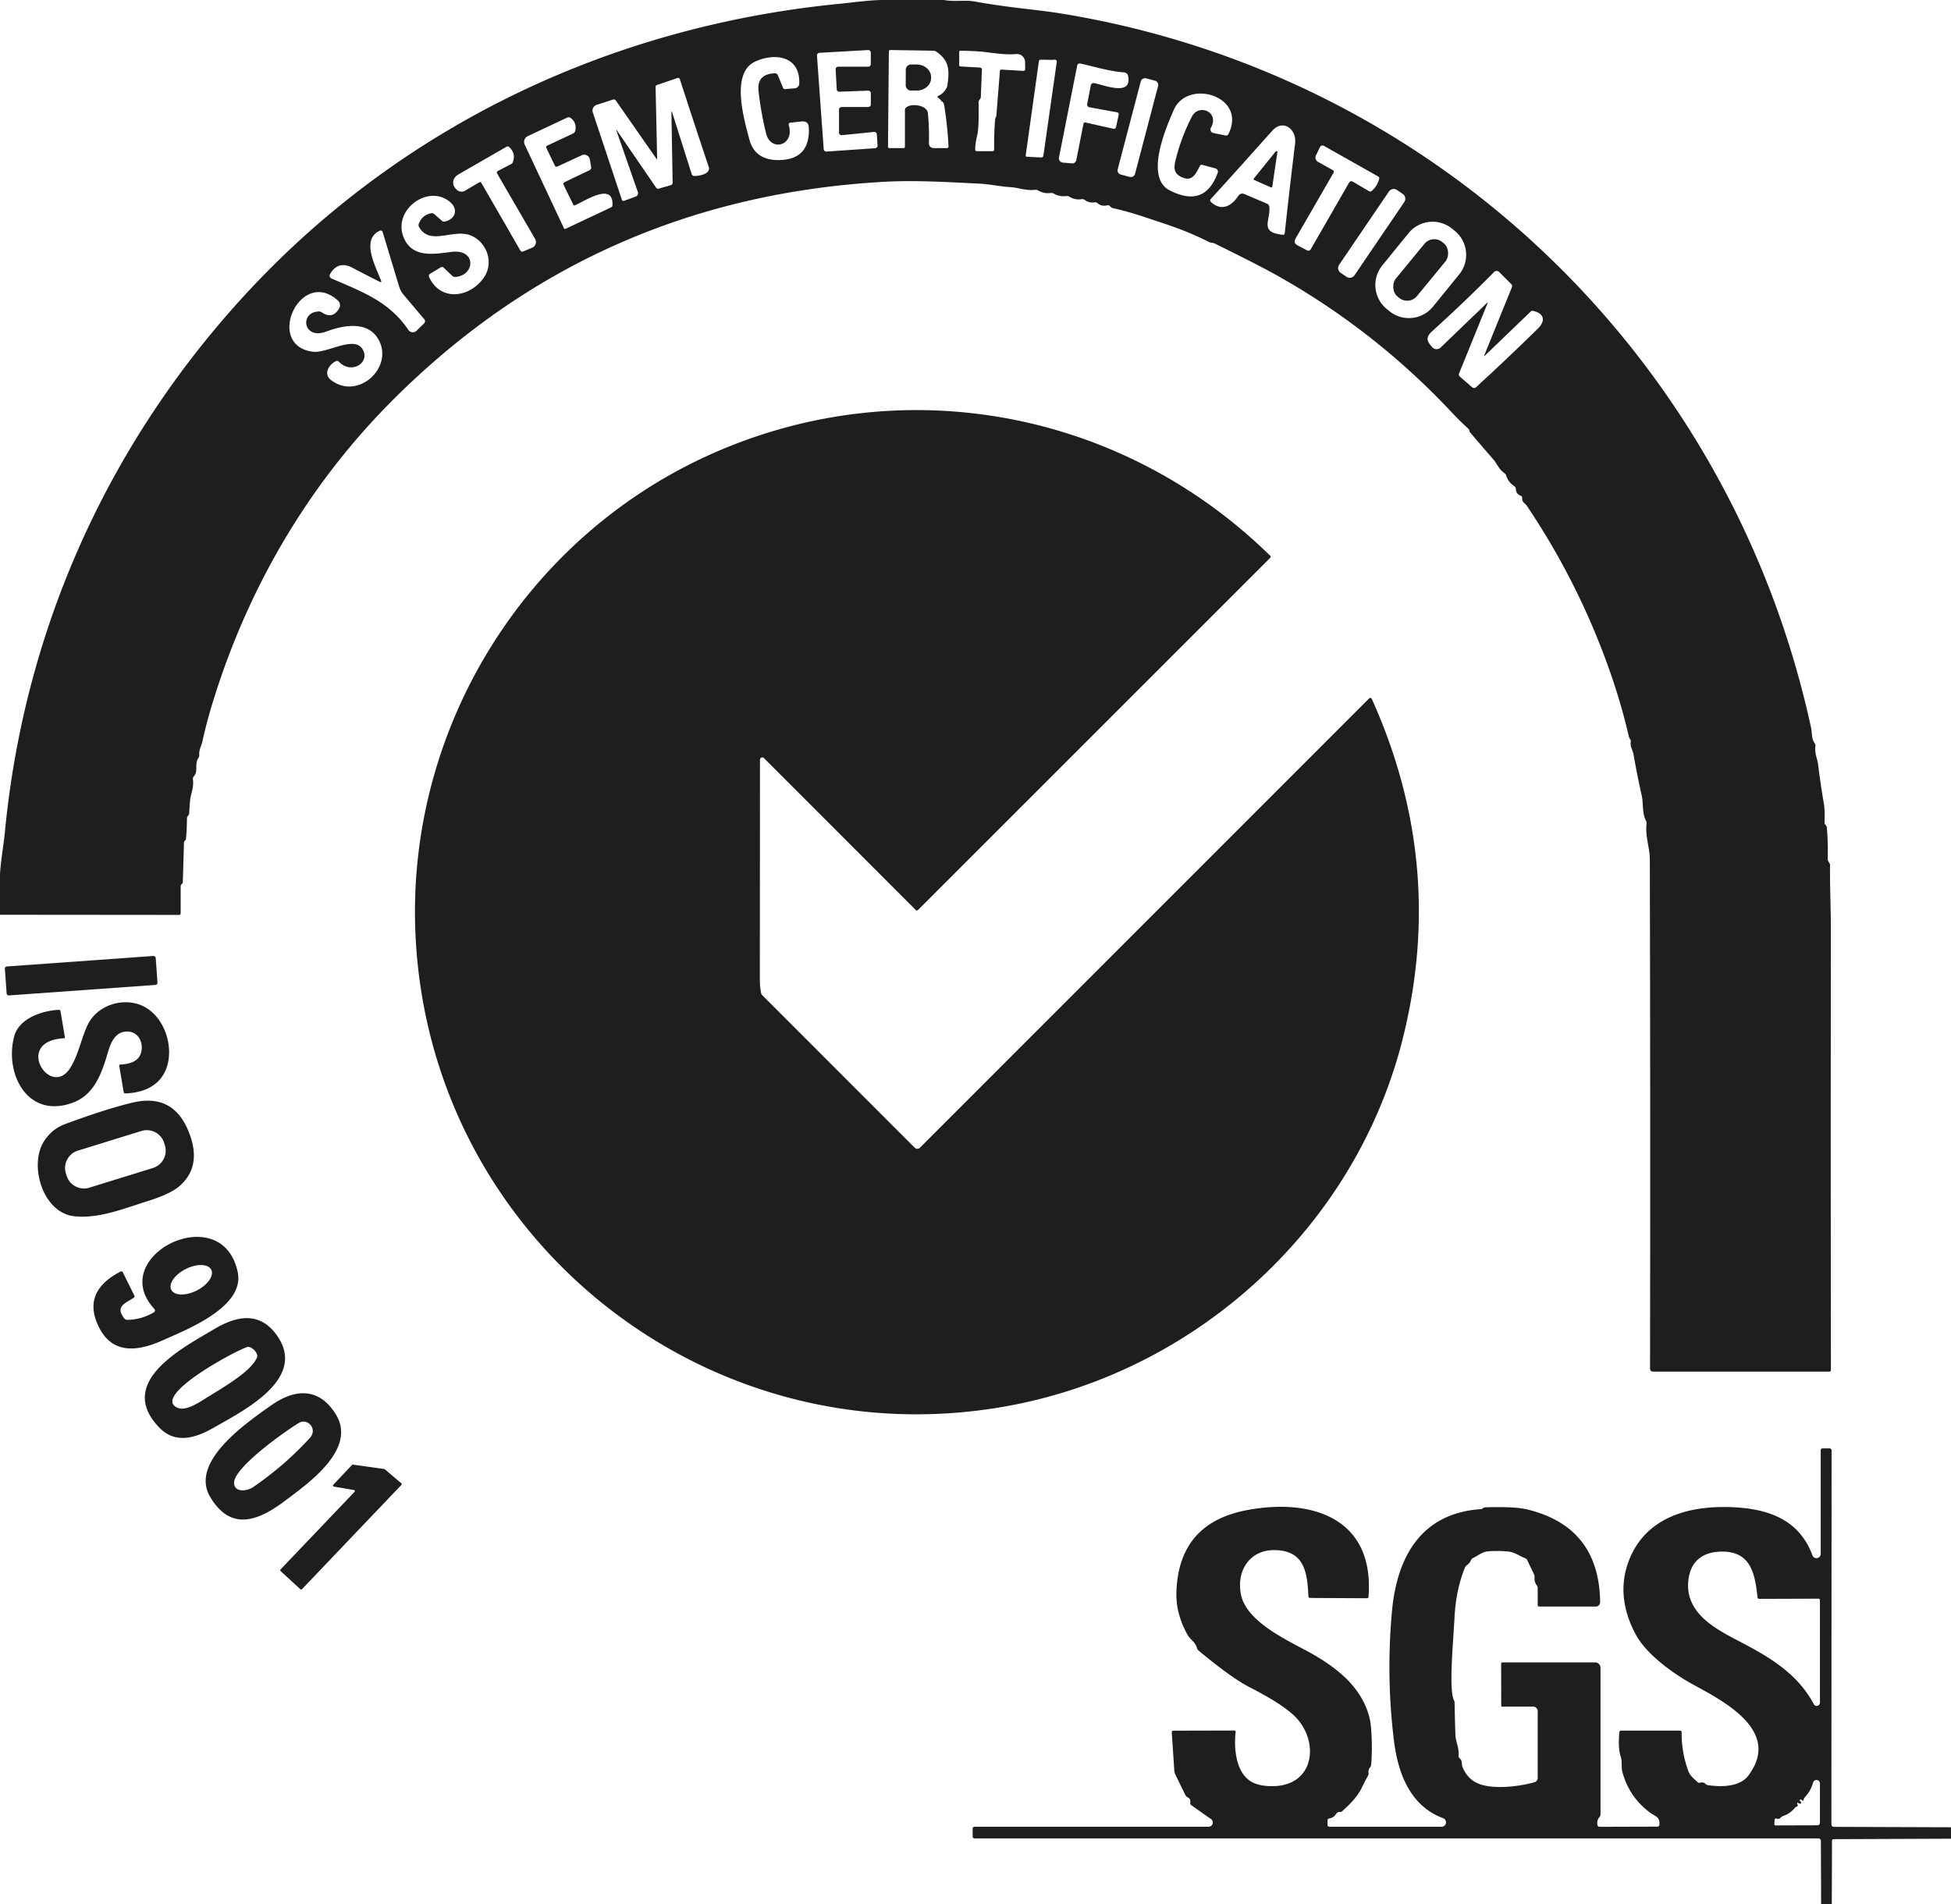 <svg xmlns="http://www.w3.org/2000/svg" viewBox="0 0 629 614"><path fill="#1e1e1e" d="M283.82 0h20.49c3.46.65 6.79-.1 10.1.51 10.25 1.9 20.12 2.62 27.29 3.78 120.71 19.44 216.28 110.67 242.23 230.54.31 1.43.03 3.3 1.14 4.84a1.2 1.18-59.2 0 1 .22.9c-.34 2.29.66 4.15.87 5.93q.76 6.27 1.83 12.5.4 2.29.23 6.15-.02.48.33.82.37.35.41.78.42 4.53.3 10.27-.01.34.17.63l.46.79a.76.69 31.8 0 1 .11.38c-.07 6.98.28 14.68.27 20.89q-.08 71.07.01 142.05 0 .49-.49.49h-56.78q-1.04 0-1.04-1.04.13-81.84-.07-164.24c-.01-3.56-1.52-7.28-1.06-11.38a1.69 1.66-55.4 0 0-.16-.91c-1.34-2.65-.83-5.61-1.35-7.97q-1.52-6.78-2.71-13.61c-.22-1.23-1.13-2.29-.86-3.92q.08-.46-.21-.83-.29-.37-.47-1.13-3.63-15.69-10.45-32.3-9.07-22.08-22.42-41.89c-.58-.86-1.57-1.01-1.47-2.55a.61.61 0 0 0-.39-.61q-1.57-.56-1.63-2.15-.03-.66-.58-1.02-1.9-1.27-2.57-3.4-.15-.5-.58-.78c-1.71-1.14-2.41-3.08-3.39-4.21q-3.85-4.44-7.65-8.9a.76.74 22.4 0 1-.19-.44q-.03-.42-.31-.68-2.75-2.49-5.29-5.2-24.67-26.37-56.15-44.11-6.32-3.56-20.39-10.46-.44-.22-.93-.25-.47-.02-.97-.28-6.39-3.22-13.68-5.66c-7.1-2.36-11.46-3.94-17.36-5.26q-.36-.08-.86-.62a.86.84 61 0 0-.84-.25q-1.83.46-3.13-.69-.4-.36-.94-.27-1.76.29-3.14-.75-.46-.35-1.04-.27-2.2.33-4.06-.85a1.16 1.12-32.1 0 0-.77-.16q-2.24.31-4.16-.79-.47-.26-1-.19-2.18.29-4.05-.82-.48-.28-1.03-.21c-2.82.36-5.43-.72-7.87-.86-3.36-.19-6.64-.96-9.75-1.11-10.33-.51-21.01-1.17-30.98-.61q-93.18 5.21-158.3 70.24c-27.06 27.02-46.57 60.17-57.97 96.95q-2.33 7.54-3.54 13.31c-.27 1.29-1.15 2.61-1.01 4.32q.04.49-.24.89c-1.41 2.05.07 4.22-1.56 6.07a1.04 1.03 61.8 0 0-.25.84c.4 2.64-.75 4.85-.92 6.95q-.18 2.06-.28 4.12-.01.21-.1.37-.11.18-.26.34-.34.36-.35.85-.07 4.42-.33 6.63-.03.27-.33.56-.3.29-.31.7l-.37 12.74q0 .19-.13.32l-.28.27a.97.95 67.8 0 0-.28.68v8.72a.5.49 90 0 1-.49.5L0 294.94v-13c.25-4.59 1.19-9.58 1.57-13.59 6.31-66 33.79-126.58 78.95-174.94 49.92-53.45 117.09-85 189.97-92.17C273.6.94 279.31.15 283.82 0Zm19.74 32.69q-.35-.65-1.01-1.1-.6-.42.06-.73 1.72-.8 2.59-2.58.2-.39.25-.82c.67-4.9.61-7.89-3.53-10.77q-.48-.33-1.07-.34l-13.75-.22q-.53-.01-.53.52l-.28 30.61q-.01.49.48.49h4.48q.5 0 .5-.5V35.5q0-.48.35-.81c1.68-1.52 6.81-.79 7.05 1.78q.48 5.08.33 9.74a1.5 1.5 0 0 0 1.5 1.54h4.26q.59 0 .56-.59-.34-6.73-1.38-13.11-.2-1.22-.86-1.36Zm-33.06 2.65a.83.83 0 0 1 .83-.83l8.59-.01a.83.83 0 0 0 .83-.83v-3.61a.83.83 0 0 0-.86-.83l-9.27.34a.83.83 0 0 1-.86-.78l-.35-6.41a.83.83 0 0 1 .83-.88h9.67a.83.83 0 0 0 .83-.83v-3.7a.83.83 0 0 0-.88-.83l-15.69.89a.83.83 0 0 0-.78.89l2.17 30.18a.83.83 0 0 0 .89.77l15.7-1.08a.83.83 0 0 0 .77-.88l-.23-3.6a.83.83 0 0 0-.92-.77l-10.36 1.04a.83.83 0 0 1-.91-.83v-7.41Zm45.38-3.29q-.4.45-.39.95.17 8.06-.42 10.56-.7 2.94-.66 4.59.01.6.61.6h4.95q.56 0 .55-.56-.07-5.66.33-9.87.02-.2.15-.4.2-.32.23-.7l1.14-14.35a.47.47 0 0 1 .5-.43l6.92.41q.75.05.74-.71l-.05-2.17a2.61 2.6-3.1 0 0-2.84-2.54c-4.37.38-8.73-.66-12.51-.88q-2.7-.15-5.43-.21-.45-.01-.45.44v4.17q0 .45.45.48l6.26.36a.64.64 0 0 1 .61.67l-.35 8.76q-.02.47-.34.83Zm-65.09-7.76 1.68 4.06a.62.61 76.7 0 0 .61.38l3.16-.26a1.56 1.56 0 0 0 1.44-1.5c.36-8.89-7.83-10.1-14.27-7.08-7.85 3.7-3.62 18.25-1.82 25.06q1.78 6.72 9.46 6.66 10.14-.09 9.72-10.41-.09-2.3-2.38-2.04l-3.66.41a.53.53 0 0 0-.45.68c2.05 6.7-5.8 8.89-7.31 2.73q-1.62-6.61-2.41-13.52-.65-5.61 5.23-5.82.72-.02 1 .65Zm88.6-4.99-3.83-.05q-.55-.01-.63.53l-4.24 30.28q-.06.45.4.48l4.57.23a.69.69 0 0 0 .73-.59l4.31-30.22q.07-.53-.43-.68-.3-.08-.57-.02-.15.04-.31.04Zm10.58 20.2 8.95 2.01q.73.17.89-.56l.84-3.87q.17-.75-.59-.88l-8.81-1.61a.91.91 0 0 1-.74-1.07l1.17-6.01a.9.89-79.3 0 1 1.04-.72c2.97.53 12.53 4.53 10.95-2.39q-.23-.98-1.42-1.07c-4.42-.33-9.38-1.81-13.84-2.83q-.96-.22-1.15.75l-5.84 29.51a1.4 1.4 0 0 0 1.26 1.67l2.94.25a1.3 1.3 0 0 0 1.38-1.04l2.3-11.7a.56.56 0 0 1 .67-.44Zm-151.28 2.48a.06.06 0 0 1 .11-.05l12.76 18.61q.3.43.8.29l3.89-1.12a.85.84-8.6 0 0 .61-.82l-.4-22.76a.1.1 0 0 1 .2-.03L223 56.12a.89.89 0 0 0 .85.62c1.56.01 5.41-.65 4.63-2.98q-4.53-13.51-9.3-28.23a.6.59 71.3 0 0-.76-.38l-6.57 2.24q-.5.17-.49.69l.5 22.97q.01.49-.27.08l-13.06-18.74a.78.78 0 0 0-.88-.29l-5.3 1.71a1.93 1.93 0 0 0-1.23 2.44l9.35 28.08q.2.61.81.39l3.67-1.34a1.15 1.14-19.8 0 0 .69-1.46l-6.95-19.94Zm174.678-14.248a1.41 1.41 0 0 0-1.006-1.721l-2.863-.752a1.41 1.41 0 0 0-1.722 1.006l-7.425 28.303a1.41 1.41 0 0 0 1.006 1.721l2.863.752a1.41 1.41 0 0 0 1.722-1.006l7.425-28.303ZM384.26 37.6c2.23-4.3 8.98-1.55 6.13 3.61a1.15 1.14-69.9 0 0 .77 1.67l3.97.81a.81.81 0 0 0 .89-.43c6.22-12.29-13.16-18.04-17.6-7.82-2.4 5.52-9.52 21.71-1.31 25.94q11.33 5.82 15.49-5.69a1.06 1.06 0 0 0-.72-1.38l-4.2-1.14q-.59-.16-.87.38c-1.36 2.66-2.48 5.08-5.78 3.6-2.31-1.04-2.71-2.62-2.14-5.05q1.8-7.59 5.37-14.5ZM184.81 65.97l-3.12-6.41a.6.6 0 0 1 .28-.81l8.1-3.87a.95.95 0 0 0 .53-1.02l-.44-2.47a1.84 1.84 0 0 0-2.58-1.34l-7.87 3.64a.63.63 0 0 1-.83-.3l-2.74-5.69a.56.55-25.4 0 1 .27-.74l8.35-3.91q.57-.27.7-.88.57-2.67-1.55-4.18a1.01 1 50 0 0-1.01-.09l-12.75 6a2.05 2.05 0 0 0-.99 2.72l12.64 26.95q.17.38.55.2l14.71-6.93q.37-.17.39-.57c.49-7.9-9.26-1.24-12.06-.08q-.4.16-.58-.22Zm225.35-23.8c-6.58 7.34-13.14 14.73-19.81 22a.66.65 42.9 0 0 .04.93c3.43 3.18 6.7 1.34 8.87-1.98a1.52 1.52 0 0 1 1.88-.57l7.43 3.16a1.07 1.06-81.9 0 1 .64.86c.56 4.48-3.44 8.32 4.38 9.13q.55.05.61-.49 1.56-14.48 3.34-28.95c.57-4.59-3.88-8-7.38-4.09ZM160.49 55.14l4.36-2.28a1.07 1.04 86.6 0 0 .51-.59q1.02-2.85-1.23-4.88-.36-.33-.79-.09-7.74 4.44-15.48 8.9c-2.15 1.24-2.37 3.46-.49 5.07a2.2 2.19-39.8 0 0 2.55.23l4.49-2.66q.53-.31.83.22l12.51 21.7q.33.57.94.31l2.88-1.21a1.98 1.98 0 0 0 .95-2.82l-12.26-21.12a.56.56 0 0 1 .23-.78Zm274.48 3.71a.82.82 0 0 1 1.13-.3l5.18 3.04q.58.34 1.07-.11 1.7-1.53 2.29-3.78.14-.53-.34-.81l-17.46-9.86a.93.92-62.4 0 0-1.29.41l-1.3 2.7a1.54 1.53-62.6 0 0 .63 2.01l4.89 2.75a.54.54 0 0 1 .2.74L417.7 76.89q-.84 1.44.63 2.22l3.09 1.63a.86.85-61.4 0 0 1.14-.34l12.41-21.55Zm17.778 6.276a1.87 1.87 0 0 0-.496-2.598l-1.869-1.27a1.87 1.87 0 0 0-2.598.495l-16.053 23.621a1.87 1.87 0 0 0 .496 2.598l1.869 1.27a1.87 1.87 0 0 0 2.598-.495l16.053-23.621ZM145.76 88.9l-2.73-2.61a.77.76-38.6 0 0-.92-.1l-3.48 2.1a.79.79 0 0 0-.3 1.01c3.7 8.1 13.22 6.66 17.68.19 3.2-4.65 1.13-10.91-3.67-13.33-5.76-2.9-13.71 3.42-17.24-2.99q-.28-.5-.07-1.04 1.04-2.78 3.97-3.37.56-.11 1 .27l2.5 2.19q.37.32.85.22c3.37-.69 4.57-3.88 1.78-6.28-7-6.01-18.63 2.47-15 11.38 2.73 6.69 9.65 5.42 15.37 4.68 8.2-1.06 7.69 7.64 1.33 8.07q-.62.04-1.07-.39Zm324.694-.436a9.98 9.98 0 0 0-1.451-14.04l-.854-.693a9.98 9.98 0 0 0-14.039 1.45l-8.464 10.415a9.98 9.98 0 0 0 1.451 14.04l.854.693a9.98 9.98 0 0 0 14.039-1.45l8.464-10.415ZM122.4 90.85q-4.4-2.22-8.81-4.53c-3.11-1.64-5.53-.83-7.19 2.07a1 .99 26.4 0 0 .47 1.4c9.85 4.28 18.55 7.35 24.79 16.59a1.73 1.72-39.3 0 0 2.64.26l2.45-2.4a.93.92-42.5 0 0 .06-1.27l-6.69-7.93a7.54 7.37-74.2 0 1-1.44-2.65l-5.31-17.58a.68.68 0 0 0-.93-.42c-6.19 2.85-1.29 11.56.4 16.06q.29.77-.44.4Zm356.07 23.87 8.94-22.05q.26-.63-.22-1.11l-3.86-3.86a1.16 1.16 0 0 0-1.65.01q-9.5 9.64-19.85 18.98c-2.25 2.03-1.93 3.25-.06 5.28a1.89 1.89 0 0 0 2.7.08l15.01-14.45a.09.08-11.6 0 1 .14.09l-9.2 22.67q-.26.64.27 1.1l3.94 3.41a.95.94 43.8 0 0 1.25-.02q10.12-9.27 19.95-18.92c2.56-2.52 2-4.94-1.63-5.7a.77.75-61 0 0-.68.2l-14.94 14.37a.07.07 0 0 1-.11-.08Zm-373.28-7.81c-7.54 2.82-8.72-6.43-2.31-6.47q.45 0 .83.25 3.56 2.42 5.65-1.31a2.03 2.03 0 0 0-.42-2.5c-12.16-10.89-23.72 14.57-8.04 16.53 4.46.56 13.05-5.14 15.86-1.02 2.94 4.33-3.38 8.64-7.59 4.16a.68.67 55.4 0 0-.78-.15c-2.47 1.15-4.17 4.22-1.68 6.14 8.87 6.79 20.71-4.45 15.07-13.48-3.5-5.6-11.01-4.25-16.59-2.15Z"/><path fill="#1e1e1e" d="M292.02 22.47a1.69 1.69 0 0 1 1.7-1.68l1.84.01a4.65 4.07.3 0 1 4.63 4.09v.26a4.65 4.07.3 0 1-4.67 4.05l-1.84-.01a1.69 1.69 0 0 1-1.68-1.7l.02-5.02ZM404.23 57.57l7.06-8.74a.31.31 0 0 1 .54.25l-1.65 11.1a.31.31 0 0 1-.43.24l-5.4-2.38a.31.31 0 0 1-.12-.47Z"/><rect width="8.84" height="22.74" x="-4.42" y="-11.37" fill="#1e1e1e" rx="4.1" transform="rotate(39.4 107.468 683.134)"/><path fill="#1e1e1e" d="m296.57 370.07 144.85-144.89a.52.52 0 0 1 .84.15q24.11 53.53 9.93 109.78c-15.09 59.86-65.08 106.03-125.26 117.83-96.44 18.91-187.27-51.59-192.88-149.7-3.87-67.46 35.11-130.94 97.26-157.72 61.02-26.3 130.85-12.82 178.23 33.7q.31.31 0 .61L295.99 293.38q-.39.39-.77 0l-48.93-48.95a.75.75 0 0 0-1.28.53q-.01 35.23-.04 70.79 0 2.17.37 4.31.09.5.44.85l49.15 49.16a1.16 1.16 0 0 0 1.64 0Z"/><rect width="48.76" height="9.36" x="-24.38" y="-4.68" fill="#1e1e1e" rx=".69" transform="rotate(-4.1 4407.472 -208.264)"/><path fill="#1e1e1e" d="M20.69 334.76c-16.45.8-4.53 19.54 1.88 9.69 2.75-4.23 3.74-10.18 5.84-14.27 3.13-6.1 10.97-8.54 17.07-6.07 9.02 3.65 12.43 18.61 4.93 25.07q-3.61 3.11-9.99 3.38-.47.02-.54-.43l-1.43-8.44q-.07-.42.35-.44c2.59-.17 5.58-.74 6.57-3.5 1.14-3.2-.59-7.21-4.44-7.15-3.64.05-5.11 3.21-6.13 6.66-2 6.8-4.36 13.93-11.79 16.45C8.53 360.62 1.4 345.8 4.6 334.08c1.57-5.77 9.09-8.25 14.39-8.47q.45-.02.52.42l1.41 8.43a.26.25 82.9 0 1-.23.3ZM23.83 392.14c-10.11-1.19-14.55-16.51-9.65-24.16q2.53-3.95 6.78-5.53 13.27-4.92 21.78-6.94 12.99-3.09 18.02 9.2 4.68 11.44-3.18 17.96-2.9 2.4-10.34 4.72c-7.43 2.33-15.63 5.66-23.41 4.75Zm29.09-23.625a5.85 5.85 0 0 0-7.318-3.858l-20.5 6.346a5.85 5.85 0 0 0-3.859 7.318l.237.764a5.85 5.85 0 0 0 7.318 3.858l20.5-6.345a5.85 5.85 0 0 0 3.859-7.319l-.237-.764ZM49.67 421.93c-15.57-16.97 21.86-35.66 26.96-11.81 2.4 11.24-16.22 18.48-24.2 22.05-7.46 3.34-15.84 4.82-20.38-3.95q-6.01-11.6 6.83-18.24a.53.53 0 0 1 .71.23l3.71 7.49q.22.45-.2.74c-2.52 1.71-6.15 2.74-3.03 6.65a1.26 1.24-19.4 0 0 1 .47q4.48-.07 8.4-2.35.89-.52.2-1.28Zm18.437-12.528a7.21 3.89-26.6 0 0-8.189-.25 7.21 3.89-26.6 0 0-4.705 6.706 7.21 3.89-26.6 0 0 8.189.25 7.21 3.89-26.6 0 0 4.705-6.706ZM51.46 460.4c-14.34-14.67 7.28-25.72 17.75-31.94 6.81-4.05 14.19-5.7 19.71 1.62 10.83 14.32-10.62 24.84-20.04 30.26-5.76 3.32-12.29 5.31-17.42.06Zm28.17-26.05c-3.83 1.18-31.05 15.85-22.36 19.58 2.42 1.04 6.19-1.28 8.3-2.61 5.38-3.42 15.44-8.91 17.32-13.73a1.13 1.11-44.6 0 0 .01-.78q-.59-1.63-2.16-2.37-.54-.26-1.11-.09ZM108.29 456.06c6.91 11.25-9.13 22.38-16.55 27.95-8.63 6.48-17.36 9.72-23.95-1.3-6.79-11.36 11.59-23.87 19.57-29.54 7.66-5.43 15.49-5.96 20.93 2.89Zm-32.83 22.16c.18 3.1 4.2 2.59 6.08 1.31q10.1-6.88 18.35-15.89c2.61-2.85-.67-6.44-3.39-4.92-3.12 1.74-21.34 14.39-21.04 19.5ZM629 589.16v3.69l-37.82.15q-.55 0-.55.56l-.06 20.44h-3.44l-.08-20.44a.82.82 0 0 0-.82-.81H314.17a.59.58 0 0 1-.59-.58v-2.59a.59.58 0 0 1 .59-.58h75.47a1.37 1.36-27.4 0 0 .79-2.48l-6.36-4.47a.82.81-67.2 0 1-.33-.82q.22-1.13-.75-1.67-.61-.33-.91-.95l-3.2-6.56a2.94 2.89 30.5 0 1-.28-1.05l-.82-12.36q-.04-.62.59-.62l19.56-.05q.49 0 .44.48c-.63 5.54.14 13.7 5.62 16.32q2.38 1.15 6.17 1.14c13.93-.01 15.33-14.82 7.11-22.69q-4.13-3.95-14.32-9.17-6-3.08-16.56-11.89-.36-.3-.48-.75c-.56-2.05-2.22-2.77-3.08-4.34q-3.76-6.81-3.56-13.65.67-22.23 22.49-26.46c20.81-4.04 41.45 2.31 39.44 27.91q-.04.45-.48.45l-18.26-.09q-.61-.01-.64-.62c-.35-7.84-1.37-14.79-11.08-14.81-8-.01-12.12 6.83-10.68 14.22 1.81 9.3 16.11 15.3 22.97 19.23 7.81 4.47 14.92 10 17.92 18.64q.85 2.46 1.06 5.05.51 6 .06 12.01-.04.52-.37.93-.64.77-.48 1.78.07.46-.16.85-1.05 1.87-1.95 3.76c-1.51 3.16-3.84 5.36-6.32 7.66q-.37.33-.86.31-.73-.04-1.13.57-.85 1.31-2.23 1.51-.57.08-.57.66v1.4q0 .62.63.62h36.13a1.43 1.43 0 0 0 .5-2.77c-10.63-3.93-14.55-14.46-15.85-24.97q-2.56-20.8-.64-41.76c1.6-17.44 9.33-31.53 28.5-32.9q.5-.04.89-.33.34-.25.6-.26 9.59-.32 13.76.71 23.06 5.67 23.36 29.85a1.41 1.41 0 0 1-1.41 1.43h-18.22q-.5 0-.5-.5v-5.46q0-.48-.29-.86-.86-1.14-.72-2.55.05-.59-.21-1.12l-2.21-4.58a.89.88-1.6 0 0-.49-.46c-1.94-.75-3.5-2-5.53-2.21q-3.3-.34-6.62-.05c-1.89.17-3.11 1.34-4.79 2.15q-.46.22-.65.7-.39.96-1.32 1.61a1.95 1.94-6.8 0 0-.65.82q-2.9 7.12-3.35 16.2c-.37 7.48-1.92 23.42-.12 26.62q.14.25.15.55.1 5.22.27 10.45c.07 2.29 1.26 4.16 1.01 6.76a1.01 1 23 0 0 .35.86c1.03.88.52 1.76.92 2.77q1.07 2.72 3.29 4.38c4.47 3.37 14.82 2.01 19.88.58a1.47 1.47 0 0 0 1.08-1.42v-21.49a1.5 1.5 0 0 0-1.5-1.5h-9.88q-.38 0-.38-.38l-.02-13.39q0-.48.48-.48h29.8a1.75 1.75 0 0 1 1.75 1.75v47.26q0 .49-.32.86-.95 1.1-.67 2.55.12.6.73.6l18.55-.06q.65-.01.7-.65c.21-2.56-1.38-2.66-2.96-3.83q-6.84-5.04-9.01-13.28c-.35-1.36.02-3.27-.48-4.75-.81-2.41-.67-5.31-.48-7.83q.04-.62.66-.62h18.79q.66 0 .65.66-.05 6.3 2.11 12.25c.62 1.73 1.71 2.43 2.97 3.67q.36.35.83.22 1.09-.31 1.75.36.36.36.85.43c4.11.61 10.18.64 12.97-3.06 11.03-14.61-8.48-24.27-18.05-29.53-6.12-3.36-14.69-9.54-18.11-15.78-4.39-8.02-5.5-16.47-2.03-24.78 5.57-13.32 19.04-16.91 32.24-16.51 11.92.37 22.28 3.74 26.63 15.54a1.38 1.38 0 0 0 2.68-.48v-33.37q0-.62.62-.62h2.13q.75 0 .75.75l-.06 120.52a.76.76 0 0 0 .76.76l37.8.13Zm-62.39-74.23c-.83-7.82-2.31-14.65-11.36-14.65-5.97 0-10.06 2.77-10.88 8.91-1.38 10.3 7.82 15.57 15.43 19.52 10.23 5.31 19.53 10.56 24.98 20.78a1.05 1.05 0 0 0 1.97-.49v-33.02q0-.52-.52-.52l-18.97.06q-.59 0-.65-.59Zm14.4 65.58q-.19-.44-.64-.22a.24.24 0 0 0-.07.39l.28.28a.35.35 0 0 1-.4.57l-.5-.23q-.41-.19-.27.24.05.17.14.35.22.39-.2.56-.47.19-.78.57-1.54 1.81-3.81 2.56-.39.13-.63.45-.45.61-1.32.34-.65-.2-.69.48l-.07 1.22q-.03.5.47.5l13.43-.04a.8.8 0 0 0 .8-.8v-12.72a1.12 1.12 0 0 0-2.19-.3q-.77 2.76-2.79 4.9-.23.24-.26.58-.02.28-.24.4-.17.1-.26-.08ZM114.11 480.42l-6.46-1.1a.35.35 0 0 1-.19-.59l6.03-6.39a.35.35 0 0 1 .3-.1l10.09 1.41a.35.35 0 0 1 .18.08l5.34 4.53a.35.35 0 0 1 .02.51l-32.07 33.64a.35.35 0 0 1-.49.02l-6.41-5.89a.35.35 0 0 1-.01-.5l23.87-25.03a.35.35 0 0 0-.2-.59Z"/></svg>